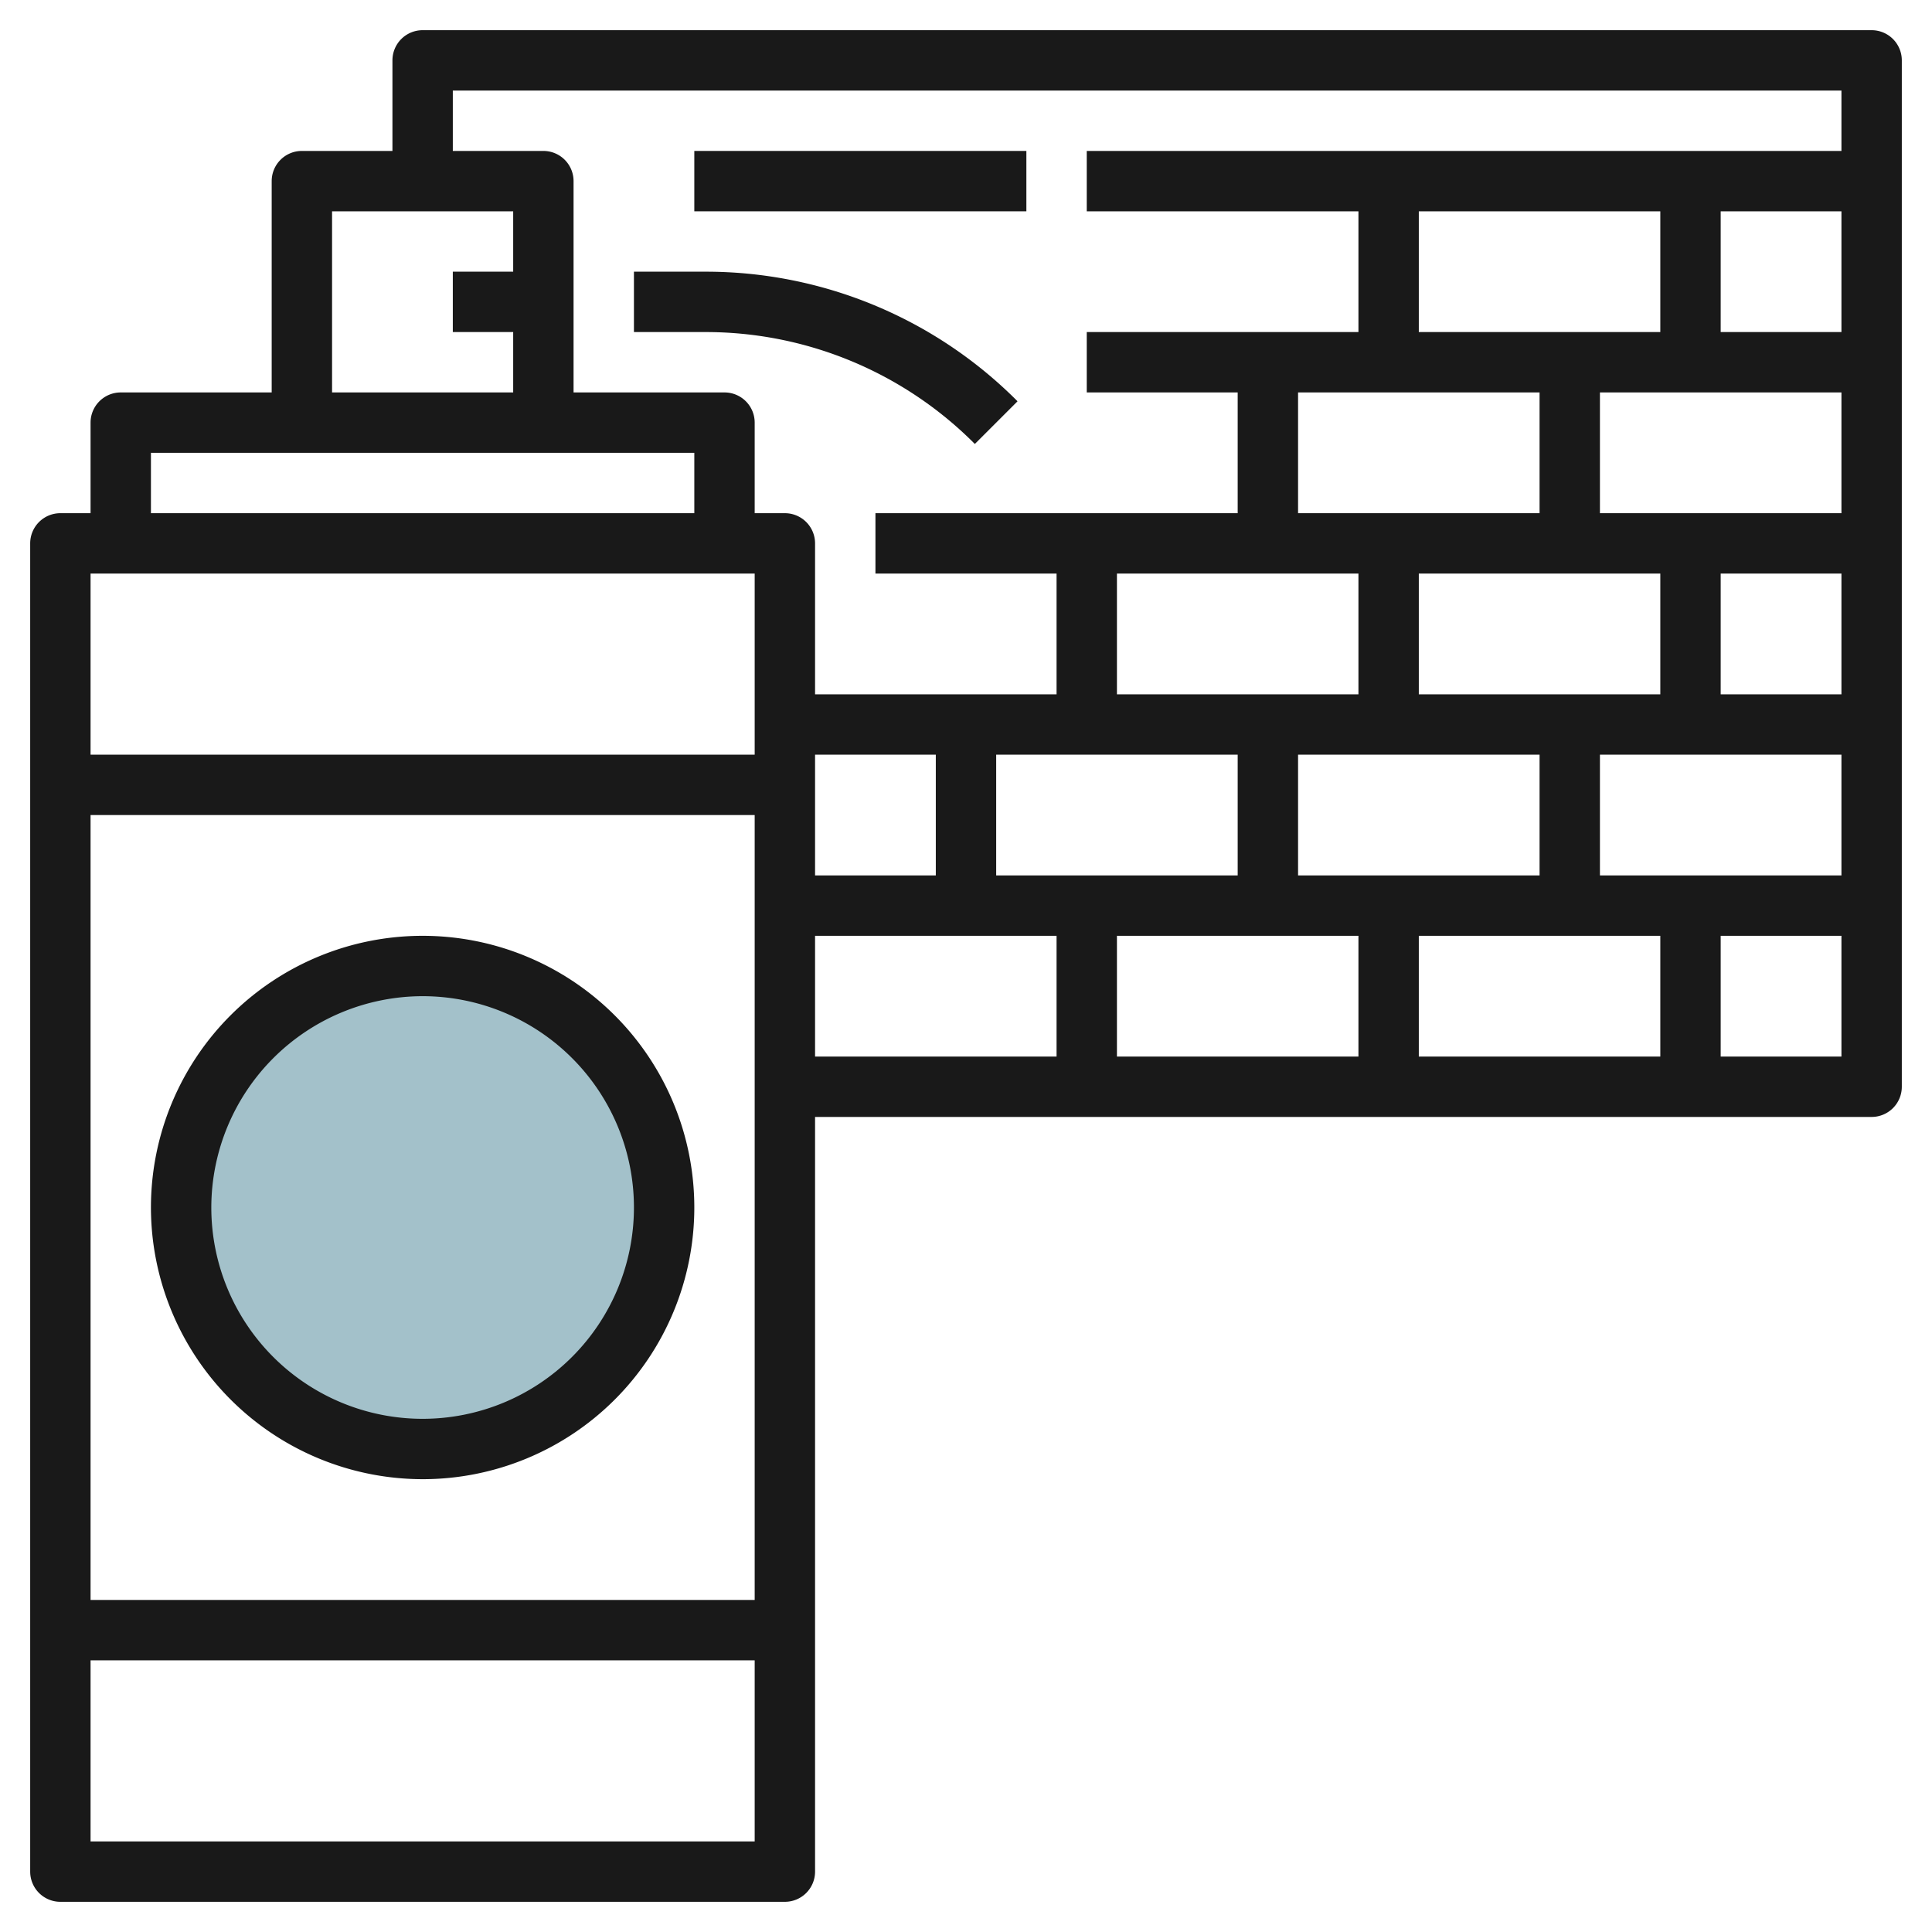 <svg id="Layer_3" height="512" viewBox="0 0 64 64" width="512" xmlns="http://www.w3.org/2000/svg" data-name="Layer 3"><circle cx="14" cy="40" fill="#a3c1ca" r="8"/><g fill="#191919"><path d="m62 1h-48a1 1 0 0 0 -1 1v3h-3a1 1 0 0 0 -1 1v7h-5a1 1 0 0 0 -1 1v3h-1a1 1 0 0 0 -1 1v44a1 1 0 0 0 1 1h24a1 1 0 0 0 1-1v-25h35a1 1 0 0 0 1-1v-34a1 1 0 0 0 -1-1zm-47 2h46v2h-25v2h9v4h-9v2h5v4h-12v2h6v4h-8v-5a1 1 0 0 0 -1-1h-1v-3a1 1 0 0 0 -1-1h-5v-7a1 1 0 0 0 -1-1h-3zm12 22h4v4h-4zm6 0h8v4h-8zm12-6v4h-8v-4zm6-6v4h-8v-4zm4-6v4h-8v-4zm-8 16v-4h8v4zm-4 6v-4h8v4zm2 2v4h-8v-4zm2 0h8v4h-8zm6-2v-4h8v4zm4-6v-4h4v4zm-4-6v-4h8v4zm4-6v-4h4v4zm-46-4h6v2h-2v2h2v2h-6zm-6 8h18v2h-18zm20 4v6h-22v-6zm0 8v26h-22v-26zm-22 34v-6h22v6zm24-30h8v4h-8zm30 4v-4h4v4z"/><path d="m32.293 14.707 1.414-1.414a14.559 14.559 0 0 0 -10.364-4.293h-2.343v2h2.343a12.573 12.573 0 0 1 8.95 3.707z"/><path d="m23 5h11v2h-11z"/><path d="m14 49a9 9 0 1 0 -9-9 9.01 9.01 0 0 0 9 9zm0-16a7 7 0 1 1 -7 7 7.009 7.009 0 0 1 7-7z"/></g></svg>